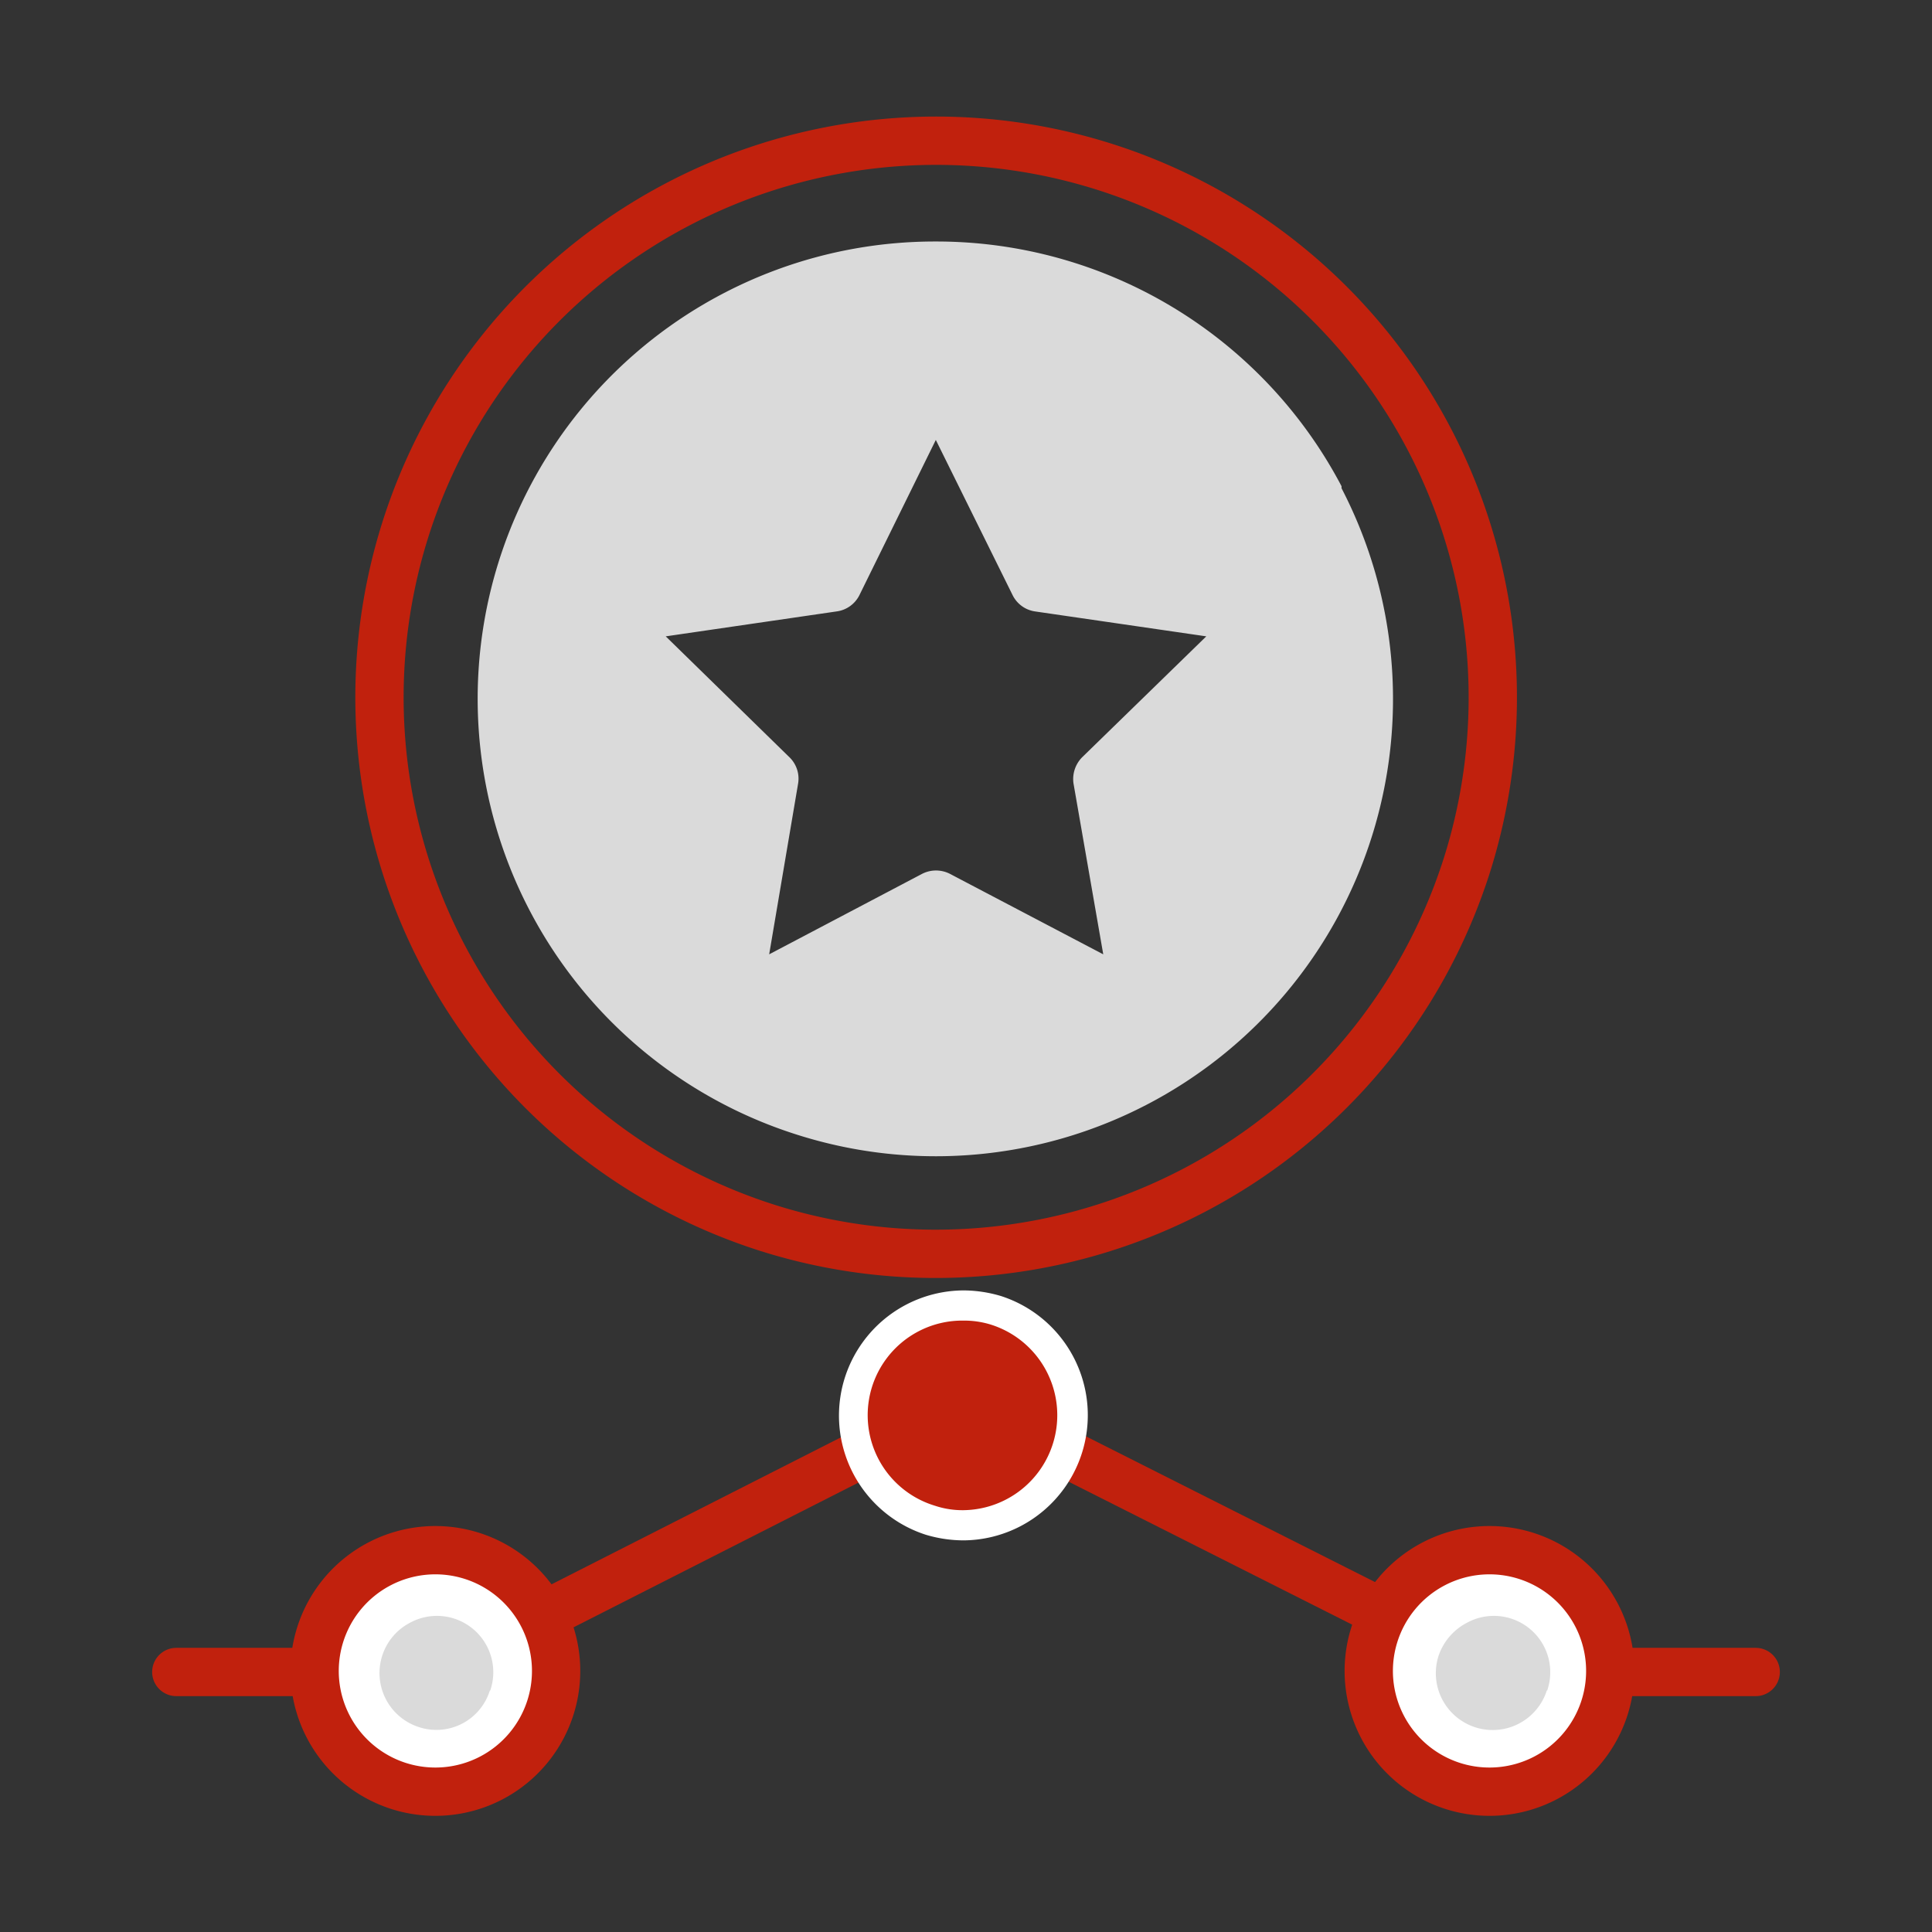 <svg id="Layer_1" data-name="Layer 1" xmlns="http://www.w3.org/2000/svg" viewBox="0 0 48 48"><rect x="0" y="0" width="48" height="48" fill="#333333" stroke="none"/><defs><style>.cls-1{fill:#dadada;}.cls-2{fill:none;stroke-linecap:round;stroke-linejoin:round;}.cls-2,.cls-5{stroke:#c1210d;stroke-width:1.2px;}.cls-3{fill:#c1210d;}.cls-4,.cls-5{fill:#fff;}.cls-5{stroke-miterlimit:10;}</style></defs><title>icon</title><path class="cls-1" d="M33.33,12.08A11.37,11.37,0,0,0,23.25,6a11.36,11.36,0,0,0-3.42,22.2,11.36,11.36,0,0,0,13.5-16.07Zm-6.44,6.73a.77.77,0,0,0-.22.65l.74,4.25-3.81-2a.76.76,0,0,0-.69,0l-3.8,2,.72-4.25a.74.74,0,0,0-.22-.65l-3.07-3,4.25-.62a.74.74,0,0,0,.56-.4l1.9-3.86,1.91,3.86a.74.74,0,0,0,.55.4l4.26.62Z"/><path class="cls-2" d="M19.08,30.51a13.83,13.83,0,1,1,17.36-9A13.85,13.85,0,0,1,19.08,30.51Z"/><polyline class="cls-2" points="43.62 41.54 37.26 41.54 23.95 34.83 10.74 41.54 4.38 41.54"/><path class="cls-3" d="M23.93,37.9a2.6,2.6,0,0,1-.82-.13,2.73,2.73,0,0,1,.83-5.34,2.56,2.56,0,0,1,.82.13,2.76,2.76,0,0,1,1.6,1.34,2.74,2.74,0,0,1-2.43,4Z"/><path class="cls-4" d="M23.94,32.81a2.23,2.23,0,0,1,.71.11,2.36,2.36,0,0,1-.71,4.6,2.15,2.15,0,0,1-.71-.11,2.35,2.35,0,0,1,.71-4.6m0-.75h0A3.11,3.11,0,0,0,23,38.13a3.29,3.29,0,0,0,.94.14,3.11,3.11,0,0,0,.93-6.07,3.28,3.28,0,0,0-.93-.14Z"/><path class="cls-5" d="M9.93,44.38a3,3,0,1,1,3.74-1.94A3,3,0,0,1,9.93,44.38Z"/><path class="cls-5" d="M36.12,44.38a3,3,0,1,1,3.74-1.94A3,3,0,0,1,36.12,44.38Z"/><path class="cls-1" d="M12.17,42a1.39,1.39,0,0,1-1.76.91,1.41,1.41,0,0,1-.23-2.59,1.4,1.4,0,0,1,2,1.68Z"/><path class="cls-1" d="M38.43,42a1.41,1.41,0,0,1-2.69-.86,1.45,1.45,0,0,1,.7-.82,1.4,1.4,0,0,1,2,1.68Z"/></svg>
